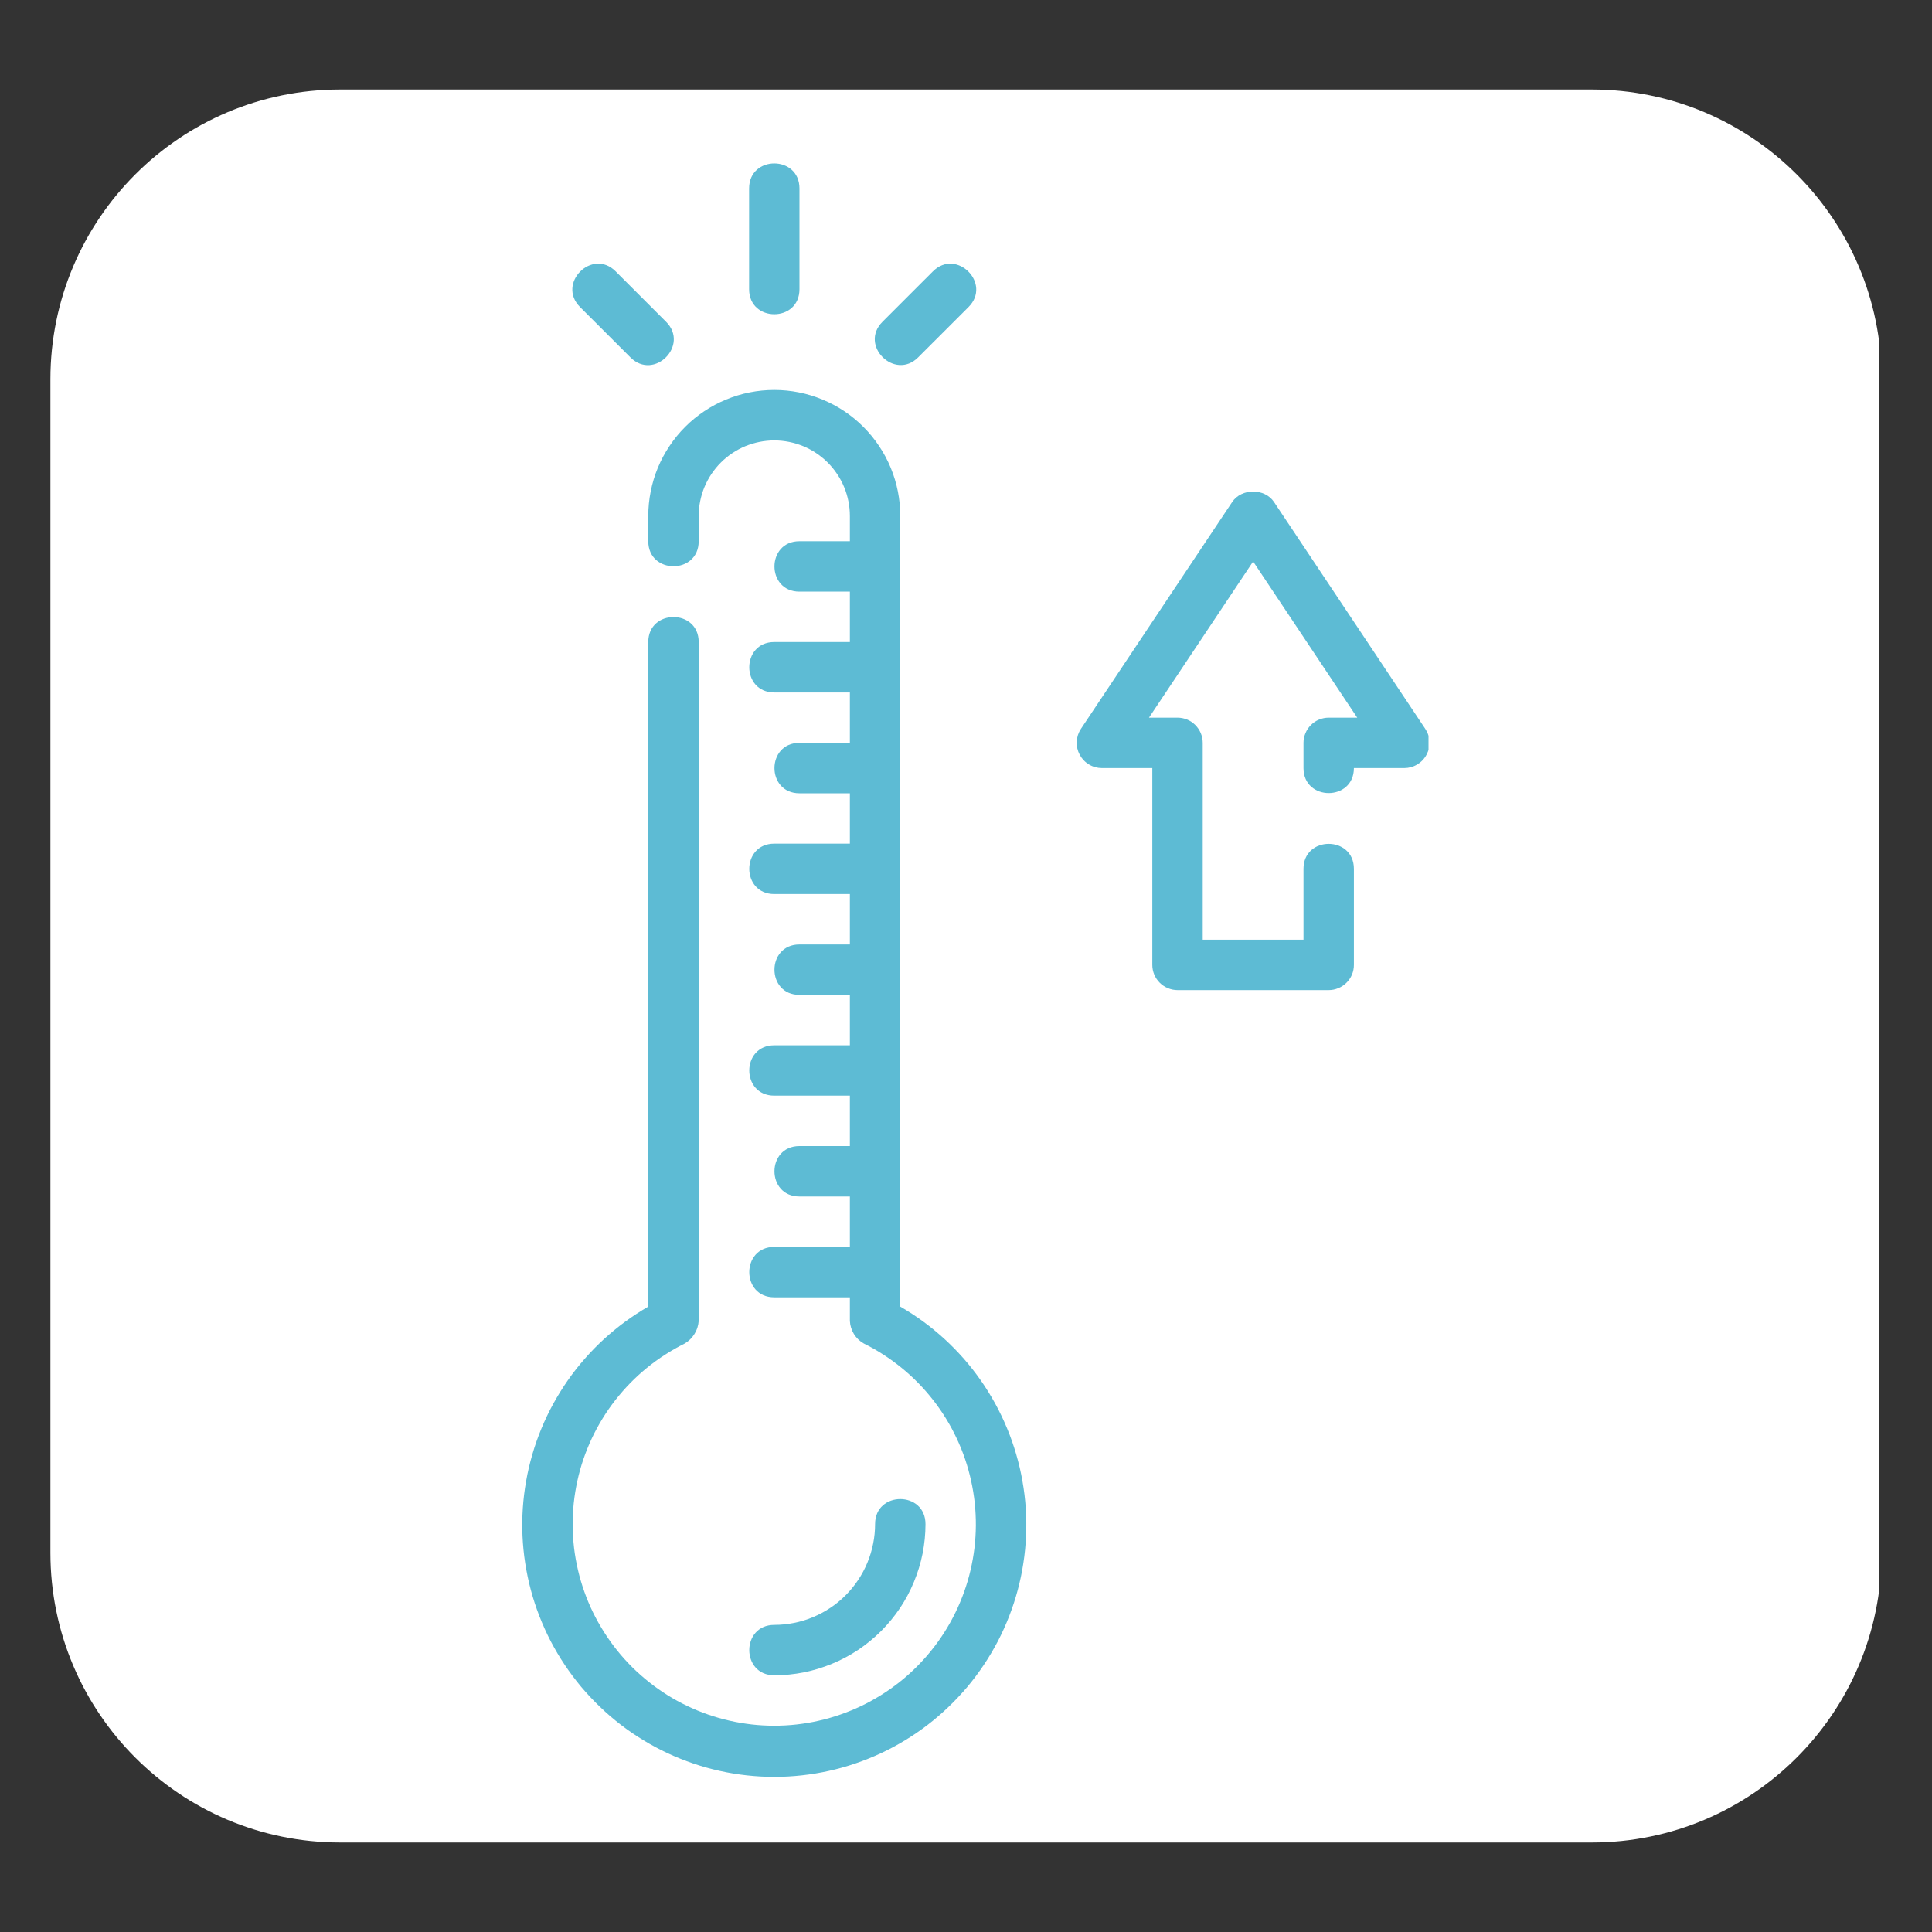 <?xml version="1.0" encoding="UTF-8"?> <svg xmlns="http://www.w3.org/2000/svg" xmlns:xlink="http://www.w3.org/1999/xlink" width="200" zoomAndPan="magnify" viewBox="0 0 150 150" height="200" preserveAspectRatio="xMidYMid meet" version="1.0"><rect x="0" y="0" width="150" height="150" fill="#333333" stroke="none"/><defs><clipPath id="05e69aad7b"><path d="M 3.914 6.949 L 146 6.949 L 146 143.051 L 3.914 143.051 Z M 3.914 6.949 " clip-rule="nonzero"></path></clipPath><clipPath id="efa30269bb"><path d="M 26.414 6.949 L 123.586 6.949 C 136.012 6.949 146.086 17.023 146.086 29.449 L 146.086 120.551 C 146.086 132.977 136.012 143.051 123.586 143.051 L 26.414 143.051 C 13.988 143.051 3.914 132.977 3.914 120.551 L 3.914 29.449 C 3.914 17.023 13.988 6.949 26.414 6.949 Z M 26.414 6.949 " clip-rule="nonzero"></path></clipPath><clipPath id="d560077830"><path d="M 83 38 L 110.91 38 L 110.91 77 L 83 77 Z M 83 38 " clip-rule="nonzero"></path></clipPath><clipPath id="bd342f24ce"><path d="M 40 30 L 80 30 L 80 137.965 L 40 137.965 Z M 40 30 " clip-rule="nonzero"></path></clipPath></defs><g clip-path="url(#05e69aad7b)"><g clip-path="url(#efa30269bb)"><path fill="#ffffff" d="M 3.914 6.949 L 145.867 6.949 L 145.867 143.051 L 3.914 143.051 Z M 3.914 6.949 " fill-opacity="1" fill-rule="nonzero"></path></g></g><path fill="#5dbbd4" d="M 62.07 22.453 L 62.07 14.629 C 62.07 12.043 58.16 12.039 58.16 14.629 L 58.16 22.453 C 58.16 25.043 62.07 25.047 62.07 22.453 Z M 62.07 22.453 " fill-opacity="1" fill-rule="nonzero"></path><g clip-path="url(#d560077830)"><path fill="#5dbbd4" d="M 110.66 56.59 L 98.918 38.98 C 98.195 37.891 96.391 37.891 95.664 38.98 L 83.922 56.59 C 83.723 56.891 83.617 57.219 83.598 57.578 C 83.582 57.941 83.656 58.277 83.828 58.598 C 84 58.914 84.238 59.168 84.547 59.352 C 84.855 59.539 85.191 59.629 85.551 59.633 L 89.465 59.633 L 89.465 74.914 C 89.465 75.172 89.516 75.422 89.613 75.66 C 89.715 75.902 89.855 76.113 90.039 76.297 C 90.223 76.48 90.434 76.621 90.672 76.719 C 90.914 76.82 91.164 76.871 91.422 76.871 L 103.16 76.871 C 103.422 76.871 103.672 76.82 103.91 76.719 C 104.148 76.621 104.363 76.48 104.543 76.297 C 104.727 76.113 104.871 75.902 104.969 75.66 C 105.07 75.422 105.117 75.172 105.117 74.914 L 105.117 67.457 C 105.117 64.871 101.203 64.867 101.203 67.457 L 101.203 72.957 L 93.379 72.957 L 93.379 57.676 C 93.379 57.414 93.328 57.164 93.23 56.926 C 93.129 56.688 92.988 56.477 92.805 56.293 C 92.621 56.109 92.41 55.965 92.172 55.867 C 91.93 55.77 91.68 55.719 91.422 55.719 L 89.207 55.719 L 97.293 43.594 L 105.375 55.719 L 103.16 55.719 C 102.902 55.719 102.652 55.77 102.414 55.867 C 102.172 55.965 101.961 56.109 101.777 56.293 C 101.594 56.477 101.453 56.688 101.355 56.926 C 101.254 57.164 101.203 57.414 101.203 57.676 L 101.203 59.633 C 101.203 62.219 105.117 62.223 105.117 59.633 L 109.031 59.633 C 109.391 59.629 109.727 59.539 110.035 59.352 C 110.344 59.168 110.586 58.914 110.754 58.598 C 110.926 58.277 111.004 57.941 110.984 57.578 C 110.969 57.219 110.859 56.891 110.66 56.59 Z M 110.66 56.59 " fill-opacity="1" fill-rule="nonzero"></path></g><path fill="#5dbbd4" d="M 71.855 118.332 C 71.855 115.742 67.941 115.738 67.941 118.332 C 67.941 118.844 67.891 119.352 67.789 119.855 C 67.691 120.359 67.539 120.852 67.344 121.324 C 67.148 121.801 66.906 122.25 66.621 122.676 C 66.336 123.105 66.012 123.5 65.648 123.863 C 65.285 124.227 64.891 124.551 64.461 124.836 C 64.035 125.121 63.582 125.363 63.109 125.559 C 62.633 125.758 62.145 125.906 61.641 126.004 C 61.137 126.105 60.629 126.156 60.117 126.156 C 57.527 126.156 57.523 130.07 60.117 130.07 C 60.887 130.07 61.648 129.992 62.406 129.844 C 63.16 129.691 63.895 129.469 64.605 129.172 C 65.316 128.879 65.996 128.516 66.637 128.09 C 67.277 127.66 67.867 127.172 68.414 126.629 C 68.957 126.082 69.445 125.492 69.875 124.852 C 70.301 124.211 70.664 123.535 70.957 122.82 C 71.254 122.109 71.477 121.375 71.629 120.621 C 71.777 119.863 71.855 119.102 71.855 118.332 Z M 71.855 118.332 " fill-opacity="1" fill-rule="nonzero"></path><g clip-path="url(#bd342f24ce)"><path fill="#5dbbd4" d="M 69.898 101.445 L 69.898 40.066 C 69.898 39.422 69.836 38.785 69.711 38.156 C 69.586 37.523 69.402 36.914 69.156 36.32 C 68.91 35.727 68.609 35.16 68.25 34.629 C 67.895 34.094 67.488 33.598 67.035 33.145 C 66.582 32.688 66.086 32.285 65.551 31.926 C 65.02 31.57 64.453 31.27 63.859 31.023 C 63.266 30.777 62.656 30.59 62.023 30.465 C 61.395 30.34 60.758 30.277 60.117 30.277 C 59.473 30.277 58.836 30.34 58.207 30.465 C 57.574 30.59 56.965 30.777 56.371 31.023 C 55.777 31.27 55.211 31.57 54.68 31.926 C 54.145 32.285 53.648 32.688 53.195 33.145 C 52.742 33.598 52.336 34.094 51.98 34.629 C 51.621 35.16 51.32 35.727 51.074 36.32 C 50.828 36.914 50.645 37.523 50.52 38.156 C 50.395 38.785 50.332 39.422 50.332 40.066 L 50.332 42.02 C 50.332 44.609 54.246 44.613 54.246 42.02 L 54.246 40.066 C 54.246 39.68 54.281 39.297 54.359 38.918 C 54.434 38.543 54.543 38.176 54.691 37.82 C 54.84 37.461 55.02 37.125 55.234 36.805 C 55.449 36.484 55.691 36.188 55.965 35.914 C 56.238 35.641 56.535 35.398 56.855 35.184 C 57.176 34.969 57.512 34.789 57.867 34.641 C 58.227 34.496 58.594 34.383 58.969 34.309 C 59.348 34.234 59.73 34.195 60.117 34.195 C 60.5 34.195 60.883 34.234 61.262 34.309 C 61.637 34.383 62.004 34.496 62.363 34.641 C 62.719 34.789 63.055 34.969 63.375 35.184 C 63.695 35.398 63.992 35.641 64.266 35.914 C 64.539 36.188 64.781 36.484 64.996 36.805 C 65.211 37.125 65.391 37.461 65.539 37.82 C 65.688 38.176 65.797 38.543 65.871 38.918 C 65.949 39.297 65.984 39.68 65.984 40.066 L 65.984 42.02 L 62.07 42.02 C 59.484 42.02 59.48 45.934 62.07 45.934 L 65.984 45.934 L 65.984 49.848 L 60.117 49.848 C 57.527 49.848 57.523 53.762 60.117 53.762 L 65.984 53.762 L 65.984 57.676 L 62.07 57.676 C 59.484 57.676 59.48 61.59 62.07 61.59 L 65.984 61.59 L 65.984 65.5 L 60.117 65.5 C 57.527 65.5 57.523 69.414 60.117 69.414 L 65.984 69.414 L 65.984 73.328 L 62.07 73.328 C 59.484 73.328 59.48 77.242 62.07 77.242 L 65.984 77.242 L 65.984 81.156 L 60.117 81.156 C 57.527 81.156 57.523 85.066 60.117 85.066 L 65.984 85.066 L 65.984 88.98 L 62.07 88.98 C 59.484 88.98 59.48 92.895 62.07 92.895 L 65.984 92.895 L 65.984 96.809 L 60.117 96.809 C 57.527 96.809 57.523 100.723 60.117 100.723 L 65.984 100.723 L 65.984 102.559 C 66.004 102.926 66.109 103.266 66.301 103.578 C 66.496 103.891 66.75 104.133 67.07 104.312 C 67.594 104.574 68.102 104.859 68.59 105.176 C 69.082 105.492 69.551 105.836 70.004 106.203 C 70.457 106.57 70.887 106.965 71.297 107.383 C 71.703 107.797 72.086 108.238 72.445 108.695 C 72.805 109.156 73.137 109.633 73.445 110.133 C 73.75 110.629 74.027 111.141 74.273 111.668 C 74.523 112.195 74.742 112.738 74.93 113.289 C 75.117 113.84 75.273 114.402 75.398 114.973 C 75.523 115.543 75.617 116.117 75.68 116.695 C 75.738 117.277 75.77 117.859 75.766 118.441 C 75.762 119.027 75.723 119.605 75.656 120.188 C 75.586 120.766 75.484 121.34 75.352 121.906 C 75.219 122.477 75.055 123.035 74.859 123.582 C 74.66 124.133 74.438 124.672 74.18 125.195 C 73.926 125.719 73.641 126.227 73.328 126.719 C 73.016 127.211 72.676 127.688 72.309 128.141 C 71.945 128.594 71.555 129.027 71.141 129.438 C 70.727 129.852 70.293 130.238 69.836 130.598 C 69.375 130.961 68.902 131.297 68.406 131.605 C 67.91 131.914 67.402 132.195 66.875 132.449 C 66.348 132.699 65.809 132.922 65.258 133.113 C 64.707 133.305 64.148 133.465 63.578 133.594 C 63.012 133.727 62.438 133.82 61.855 133.887 C 61.277 133.953 60.695 133.984 60.109 133.984 C 59.527 133.984 58.945 133.953 58.367 133.887 C 57.785 133.82 57.211 133.723 56.645 133.594 C 56.074 133.465 55.516 133.305 54.965 133.113 C 54.414 132.922 53.875 132.699 53.348 132.445 C 52.82 132.195 52.312 131.914 51.816 131.605 C 51.324 131.297 50.848 130.961 50.391 130.598 C 49.934 130.234 49.496 129.848 49.082 129.438 C 48.668 129.023 48.277 128.594 47.914 128.137 C 47.547 127.684 47.211 127.207 46.898 126.715 C 46.586 126.223 46.301 125.715 46.043 125.191 C 45.789 124.668 45.562 124.129 45.367 123.578 C 45.172 123.031 45.008 122.473 44.875 121.902 C 44.742 121.336 44.641 120.762 44.57 120.184 C 44.504 119.602 44.465 119.02 44.461 118.438 C 44.457 117.855 44.488 117.273 44.547 116.691 C 44.609 116.113 44.703 115.539 44.828 114.969 C 44.953 114.398 45.109 113.836 45.297 113.285 C 45.488 112.73 45.707 112.191 45.953 111.664 C 46.203 111.137 46.48 110.625 46.785 110.129 C 47.09 109.629 47.426 109.152 47.785 108.691 C 48.145 108.234 48.527 107.797 48.934 107.379 C 49.344 106.961 49.773 106.57 50.227 106.199 C 50.68 105.832 51.148 105.488 51.641 105.176 C 52.129 104.859 52.637 104.57 53.16 104.312 C 53.473 104.129 53.727 103.879 53.918 103.57 C 54.113 103.262 54.219 102.922 54.246 102.559 L 54.246 49.848 C 54.246 47.262 50.332 47.258 50.332 49.848 L 50.332 101.445 C 49.715 101.801 49.121 102.191 48.547 102.609 C 47.973 103.031 47.422 103.484 46.895 103.965 C 46.371 104.445 45.875 104.953 45.406 105.488 C 44.934 106.023 44.496 106.582 44.086 107.168 C 43.68 107.75 43.305 108.355 42.961 108.98 C 42.617 109.602 42.312 110.246 42.039 110.902 C 41.766 111.559 41.531 112.23 41.332 112.914 C 41.133 113.598 40.969 114.289 40.848 114.992 C 40.723 115.695 40.637 116.398 40.59 117.109 C 40.543 117.82 40.535 118.531 40.566 119.242 C 40.598 119.953 40.668 120.664 40.777 121.367 C 40.887 122.07 41.031 122.766 41.215 123.453 C 41.398 124.141 41.621 124.816 41.879 125.48 C 42.137 126.145 42.43 126.793 42.758 127.426 C 43.09 128.055 43.449 128.668 43.848 129.262 C 44.242 129.852 44.668 130.422 45.125 130.969 C 45.586 131.512 46.07 132.031 46.586 132.523 C 47.098 133.016 47.641 133.48 48.203 133.914 C 48.77 134.348 49.355 134.75 49.965 135.117 C 50.574 135.488 51.199 135.824 51.848 136.125 C 52.492 136.426 53.152 136.688 53.824 136.918 C 54.5 137.148 55.184 137.34 55.879 137.492 C 56.574 137.648 57.277 137.762 57.984 137.84 C 58.691 137.918 59.402 137.957 60.117 137.957 C 60.828 137.957 61.539 137.918 62.246 137.84 C 62.953 137.762 63.656 137.648 64.352 137.492 C 65.047 137.34 65.73 137.148 66.406 136.918 C 67.078 136.688 67.738 136.426 68.383 136.125 C 69.031 135.824 69.656 135.488 70.266 135.117 C 70.875 134.75 71.461 134.348 72.027 133.914 C 72.59 133.48 73.133 133.016 73.645 132.523 C 74.16 132.031 74.645 131.512 75.105 130.969 C 75.562 130.422 75.988 129.852 76.383 129.262 C 76.781 128.668 77.141 128.055 77.473 127.426 C 77.801 126.793 78.094 126.145 78.352 125.48 C 78.609 124.816 78.832 124.141 79.016 123.453 C 79.199 122.766 79.348 122.07 79.453 121.367 C 79.562 120.664 79.633 119.953 79.664 119.242 C 79.695 118.531 79.688 117.82 79.641 117.109 C 79.594 116.398 79.508 115.695 79.383 114.992 C 79.262 114.289 79.098 113.598 78.898 112.914 C 78.699 112.23 78.465 111.559 78.191 110.902 C 77.918 110.246 77.613 109.602 77.27 108.98 C 76.926 108.355 76.551 107.75 76.145 107.168 C 75.734 106.582 75.297 106.023 74.828 105.488 C 74.355 104.953 73.859 104.445 73.336 103.965 C 72.809 103.484 72.258 103.031 71.684 102.609 C 71.109 102.191 70.516 101.801 69.898 101.445 Z M 69.898 101.445 " fill-opacity="1" fill-rule="nonzero"></path></g><path fill="#5dbbd4" d="M 71.281 27.75 L 75.195 23.84 C 77.027 22.008 74.258 19.242 72.43 21.07 L 68.516 24.984 C 66.684 26.816 69.469 29.562 71.281 27.75 Z M 71.281 27.75 " fill-opacity="1" fill-rule="nonzero"></path><path fill="#5dbbd4" d="M 48.949 27.75 C 50.781 29.582 53.543 26.812 51.715 24.984 L 47.801 21.07 C 45.973 19.238 43.207 22.008 45.035 23.84 Z M 48.949 27.75 " fill-opacity="1" fill-rule="nonzero"></path></svg> 